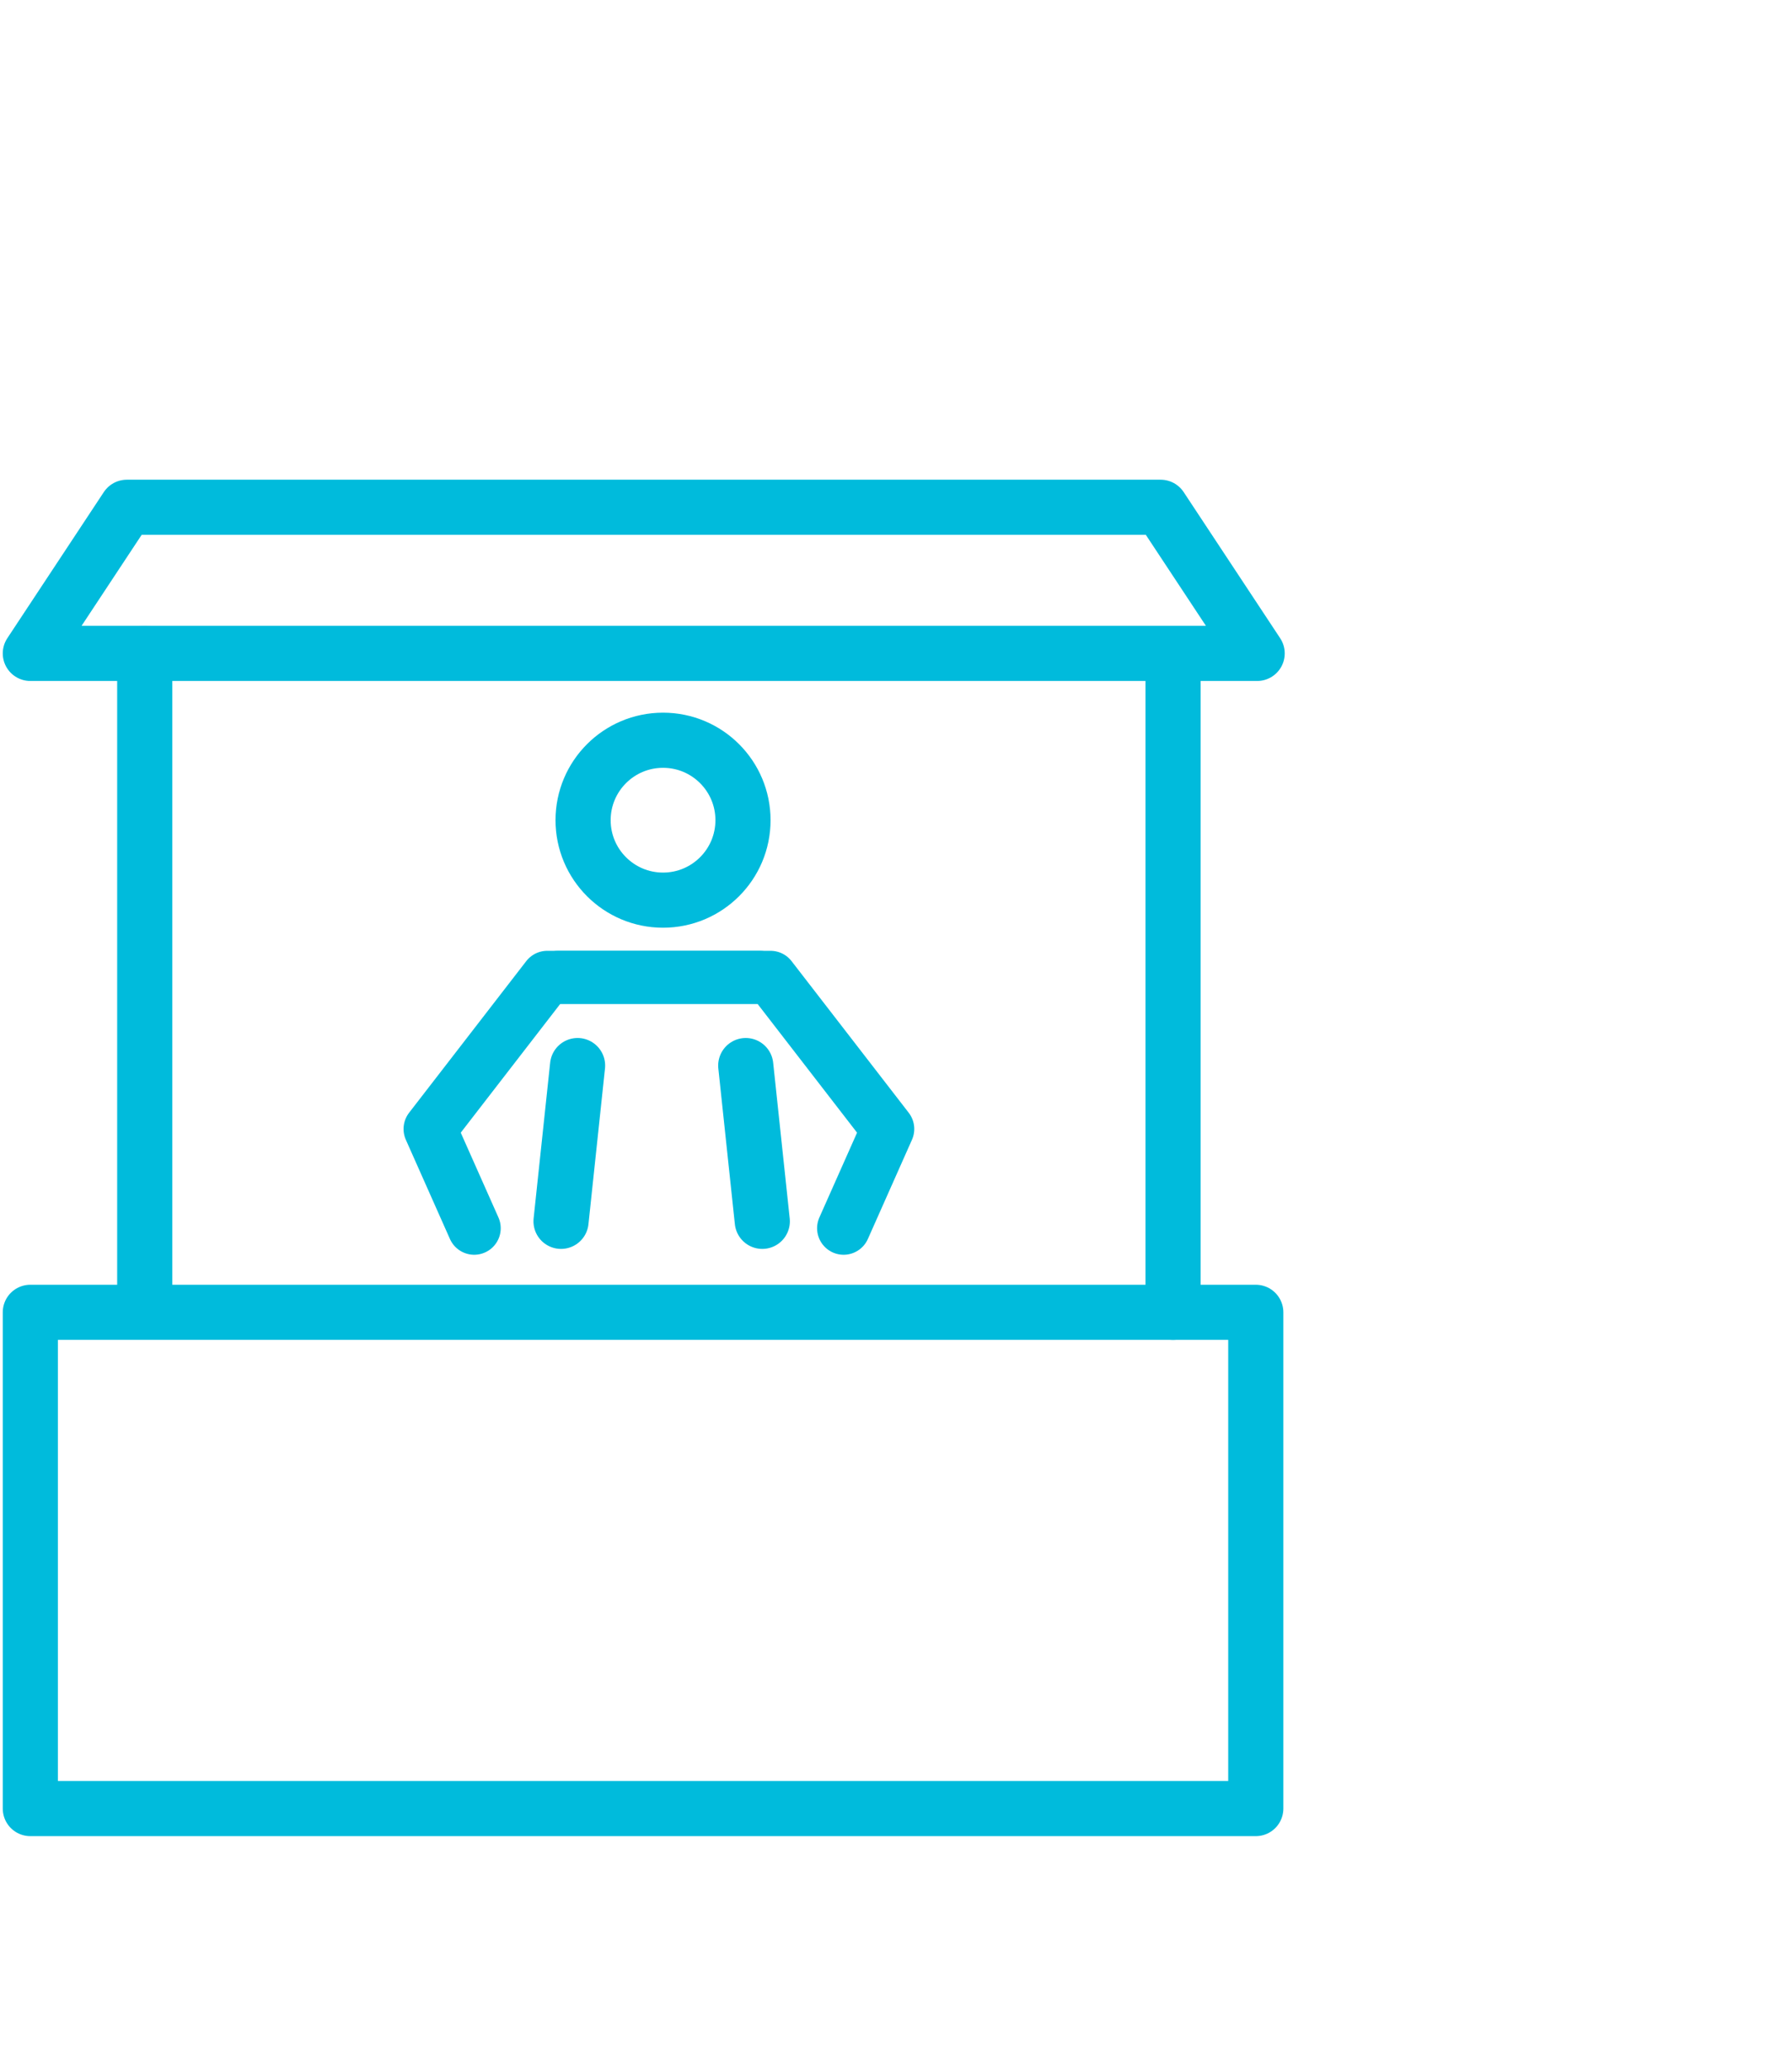<?xml version="1.0" encoding="utf-8"?>
<!-- Generator: Adobe Illustrator 26.1.0, SVG Export Plug-In . SVG Version: 6.00 Build 0)  -->
<svg version="1.1" id="Ebene_1" xmlns="http://www.w3.org/2000/svg" xmlns:xlink="http://www.w3.org/1999/xlink" x="0px" y="0px"
	 viewBox="0 0 130 150" style="enable-background:new 0 0 130 150;" xml:space="preserve">
<style type="text/css">
	.st0{fill:none;stroke:#00BBDC;stroke-width:4;stroke-linecap:round;stroke-linejoin:round;stroke-miterlimit:10;}
	.st1{fill:none;stroke:#00BBDC;stroke-width:3.849;stroke-linecap:round;stroke-linejoin:round;stroke-miterlimit:10;}
</style>
<rect x="2.2" y="95.2" class="st0" width="88.9" height="36"/>
<polygon class="st0" points="91.2,47.4 2.2,47.4 9.2,36.8 84.2,36.8 "/>
<line class="st0" x1="85.1" y1="47.7" x2="85.1" y2="95.2"/>
<line class="st0" x1="10.5" y1="47.4" x2="10.5" y2="95"/>
<circle class="st0" cx="48.1" cy="59.5" r="5.8"/>
<line class="st0" x1="55.3" y1="88.6" x2="54.1" y2="77.3"/>
<line class="st0" x1="40.7" y1="88.6" x2="41.9" y2="77.3"/>
<polyline class="st1" points="55.1,70.9 39.7,70.9 31.2,81.9 34.4,89.1 "/>
<polyline class="st1" points="40.5,70.9 55.9,70.9 64.4,81.9 61.2,89.1 "/>
</svg>
